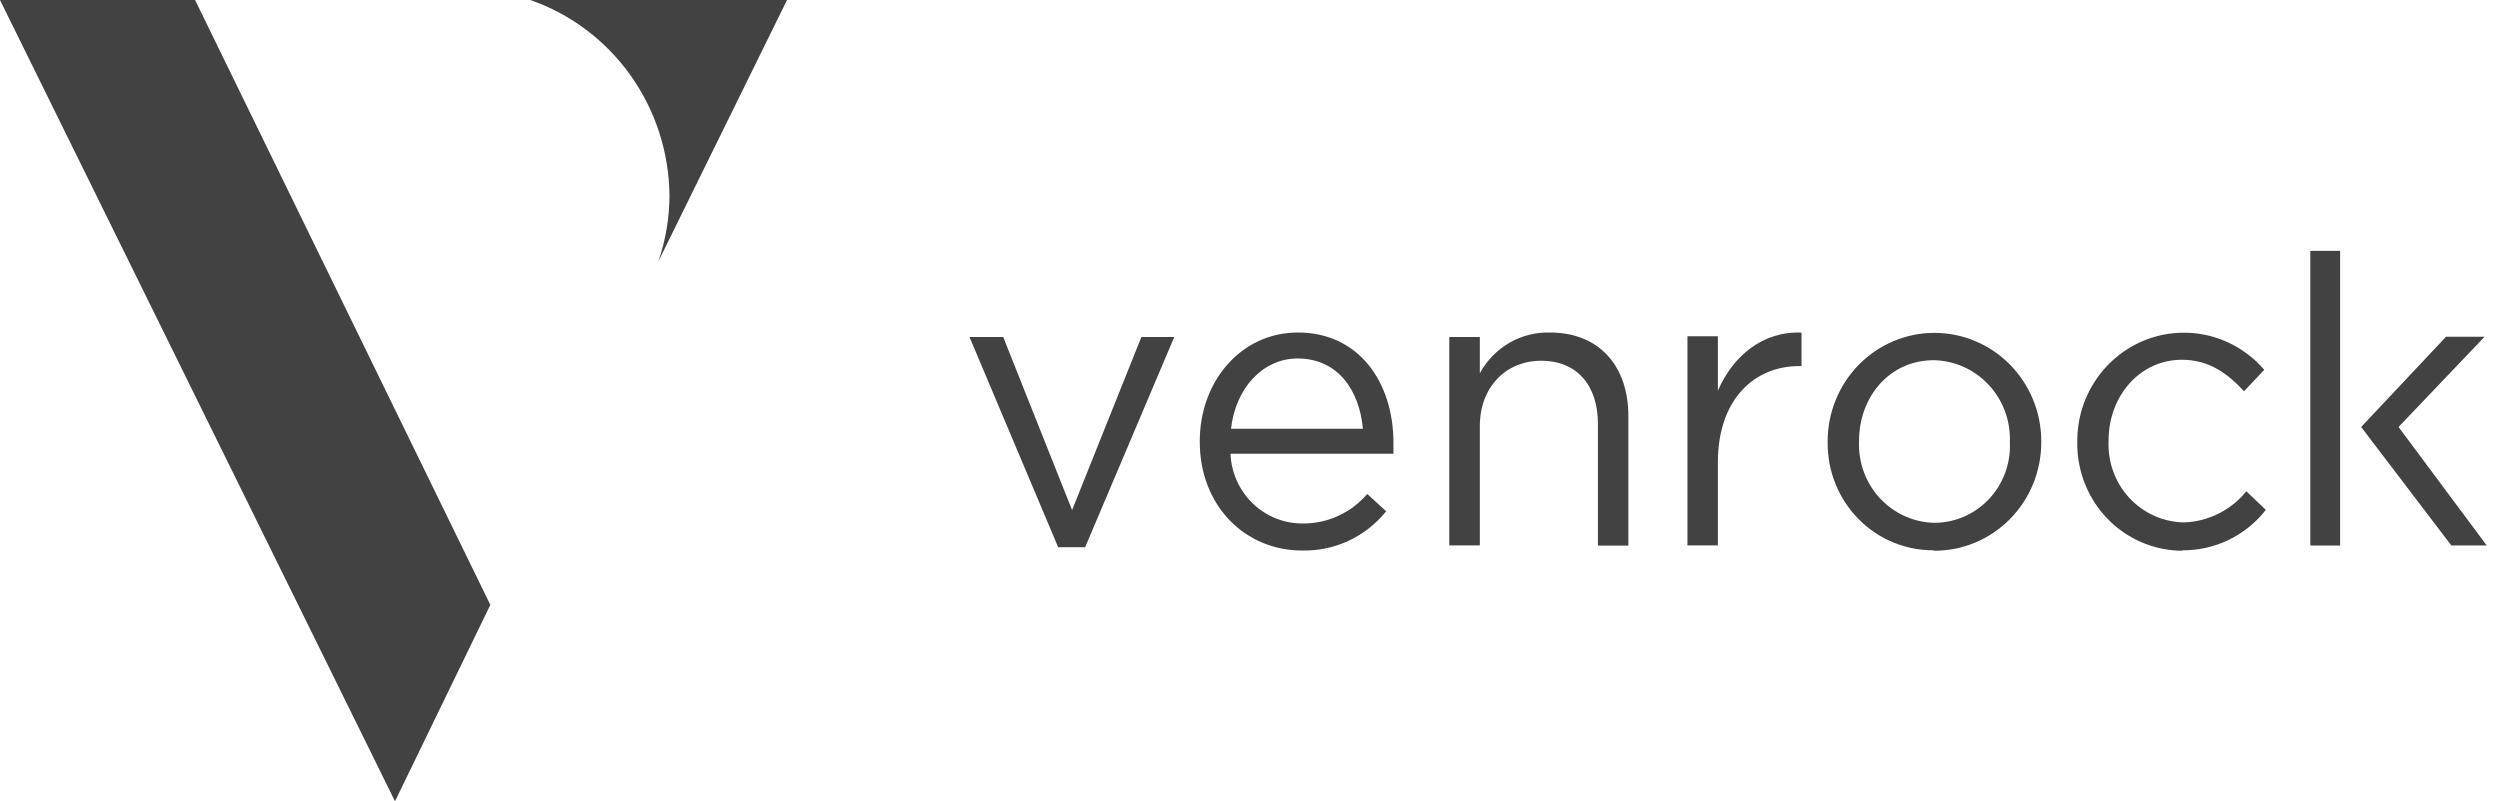 <svg width="390" height="125" viewBox="0 0 390 125" fill="none" xmlns="http://www.w3.org/2000/svg">
<path d="M340.424 85.847C342.928 85.875 345.406 85.322 347.667 84.228C349.928 83.136 351.914 81.533 353.471 79.542L350.431 76.64C349.239 78.109 347.752 79.302 346.068 80.138C344.385 80.976 342.544 81.438 340.67 81.493C339.075 81.464 337.502 81.111 336.043 80.454C334.584 79.799 333.27 78.853 332.176 77.673C331.083 76.493 330.233 75.103 329.677 73.585C329.121 72.067 328.87 70.451 328.938 68.834V68.717C328.938 61.728 333.868 56.123 340.358 56.123C344.696 56.123 347.539 58.325 350.07 61.028L353.225 57.691C350.994 55.092 348.032 53.248 344.738 52.408C341.444 51.569 337.975 51.773 334.799 52.993C331.622 54.214 328.89 56.392 326.97 59.236C325.05 62.081 324.033 65.453 324.058 68.9V69.034C324.031 71.241 324.437 73.431 325.251 75.478C326.065 77.525 327.272 79.388 328.8 80.958C330.329 82.528 332.149 83.775 334.156 84.626C336.162 85.476 338.315 85.914 340.49 85.914L340.424 85.847ZM301.808 81.561C300.21 81.532 298.632 81.181 297.169 80.526C295.706 79.872 294.386 78.927 293.287 77.749C292.188 76.569 291.332 75.179 290.769 73.66C290.207 72.141 289.949 70.522 290.01 68.9V68.784C290.01 61.911 294.759 56.19 301.677 56.19C303.282 56.222 304.864 56.578 306.332 57.236C307.8 57.895 309.125 58.843 310.229 60.026C311.332 61.209 312.194 62.602 312.762 64.126C313.331 65.649 313.596 67.272 313.541 68.9V69.034C313.612 70.646 313.361 72.256 312.804 73.768C312.248 75.279 311.396 76.662 310.3 77.831C309.205 79.001 307.888 79.934 306.429 80.575C304.97 81.216 303.398 81.551 301.808 81.561ZM301.677 85.914C303.882 85.93 306.069 85.5 308.109 84.65C310.149 83.801 312.003 82.549 313.563 80.966C315.122 79.382 316.356 77.501 317.193 75.43C318.03 73.359 318.453 71.139 318.438 68.9V68.784C318.422 64.298 316.652 60.002 313.517 56.841C310.381 53.68 306.137 51.913 301.718 51.928C297.299 51.944 293.067 53.74 289.953 56.923C286.839 60.106 285.098 64.415 285.113 68.9V69.034C285.096 71.241 285.51 73.43 286.332 75.474C287.154 77.517 288.368 79.374 289.903 80.939C291.437 82.502 293.262 83.742 295.272 84.584C297.282 85.427 299.437 85.856 301.611 85.847L301.677 85.914ZM263.242 85.08H267.991V72.12C267.991 62.295 273.676 57.108 280.66 57.108H281.038V51.886C274.975 51.636 270.341 55.539 267.991 60.944V52.454H263.242V85.08ZM226.089 85.08H230.854V66.481C230.854 60.377 234.929 56.273 240.434 56.273C245.939 56.273 249.275 60.06 249.275 66.098V85.114H254.024V64.897C254.024 57.157 249.521 51.87 241.798 51.87C239.575 51.807 237.378 52.367 235.447 53.488C233.517 54.609 231.928 56.248 230.854 58.225V52.571H226.089V85.08ZM192.041 66.882C192.731 60.593 196.971 55.923 202.426 55.923C208.736 55.923 212.072 60.928 212.614 66.882H192.041ZM192.041 70.785H217.38C217.38 70.034 217.38 69.534 217.38 69.117C217.38 59.559 211.941 51.87 202.476 51.87C193.652 51.87 187.161 59.426 187.161 68.867C187.161 79.008 194.325 85.88 203.1 85.88C205.606 85.945 208.094 85.428 210.372 84.367C212.651 83.306 214.66 81.73 216.246 79.759L213.288 77.057C212.039 78.52 210.491 79.69 208.751 80.485C207.012 81.28 205.123 81.681 203.215 81.66C200.322 81.681 197.534 80.563 195.435 78.541C193.337 76.52 192.091 73.752 191.959 70.819L192.041 70.785ZM165.076 85.364H169.283L183.184 52.571H178.058L167.245 79.576L156.499 52.571H151.24L165.076 85.364Z" fill="#424242"/>
<path d="M368.34 66.607L381.584 52.529H387.598L374.173 66.607L387.927 85.088H382.406L368.34 66.607Z" fill="#424242"/>
<path d="M365.061 39.131H360.41V85.101H365.061V39.131Z" fill="#424242"/>
<path d="M0 0L61.62 125L76.492 94.359L30.432 0H0Z" fill="#424242"/>
<path d="M82.715 0C88.99 2.174 94.448 6.268 98.338 11.719C102.228 17.17 104.359 23.711 104.438 30.441C104.433 33.968 103.845 37.47 102.697 40.799L122.777 0H82.715Z" fill="#424242"/>
</svg>
